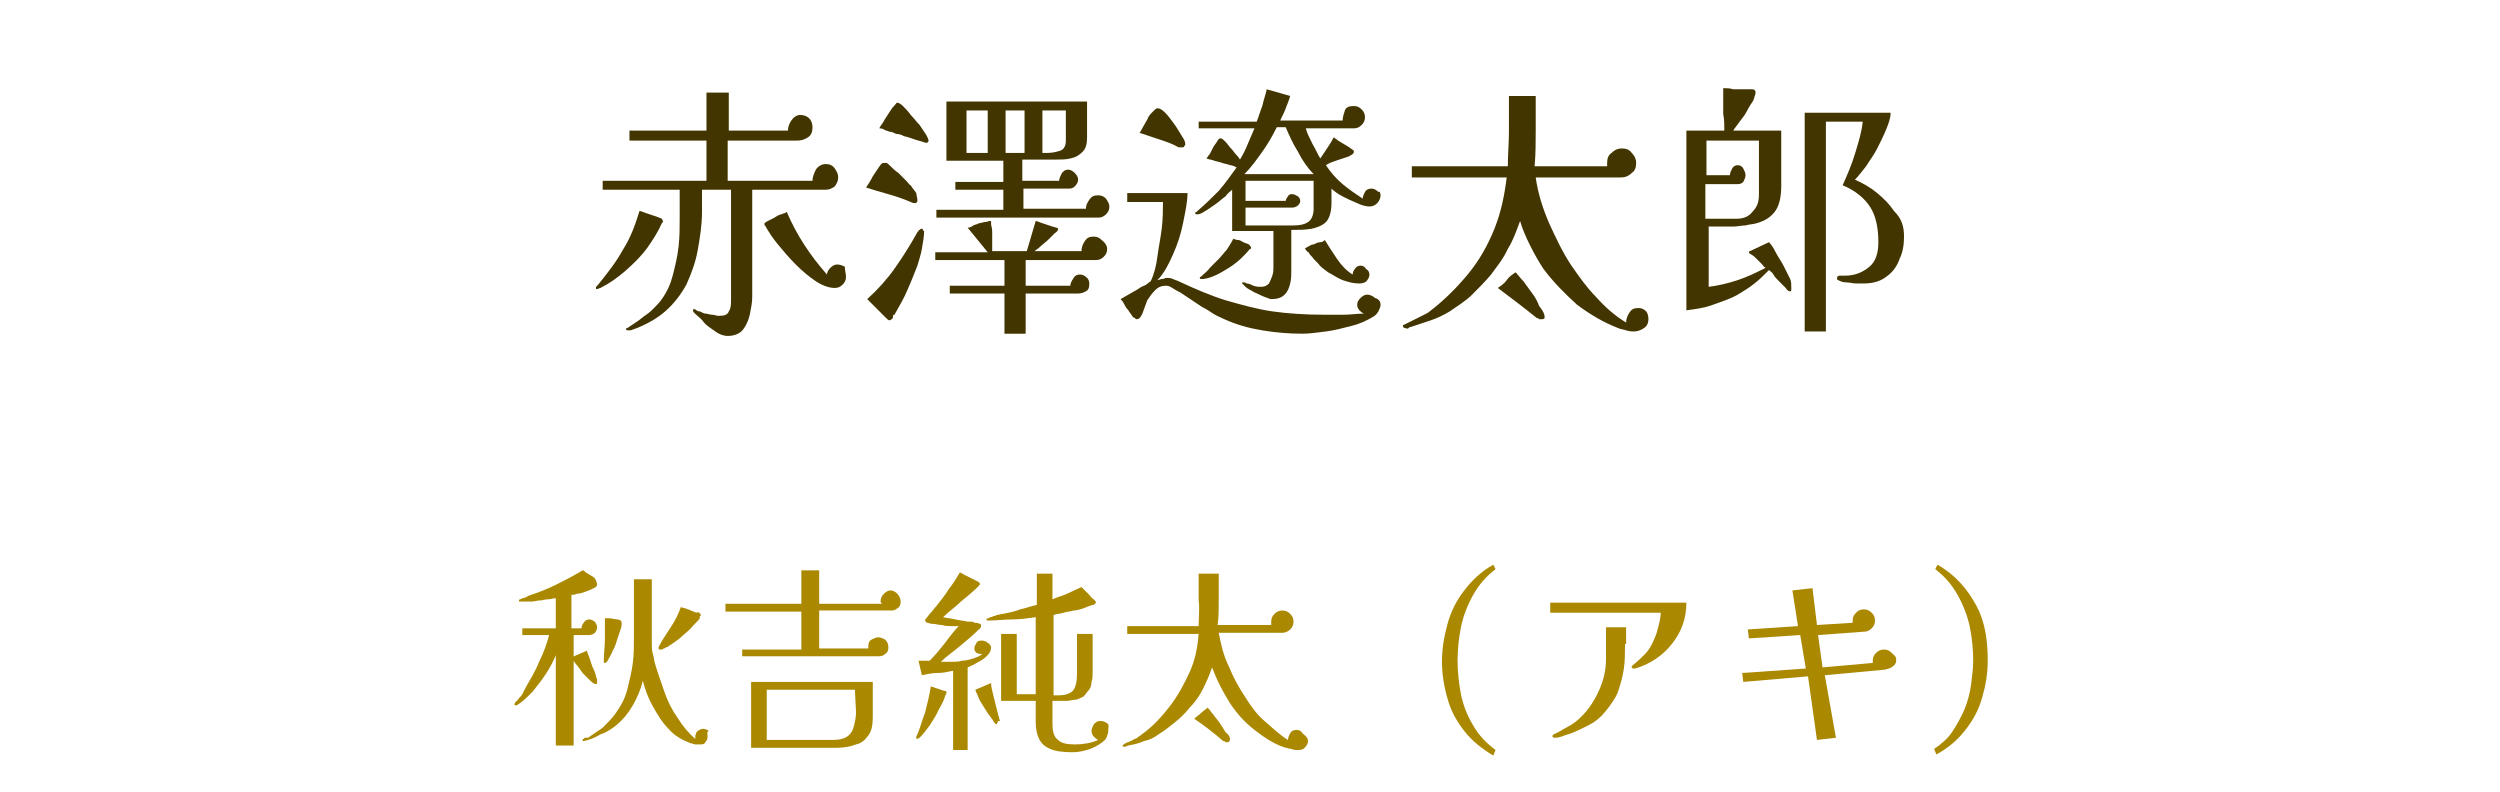 <?xml version="1.0" encoding="utf-8"?>
<!-- Generator: Adobe Illustrator 27.5.0, SVG Export Plug-In . SVG Version: 6.00 Build 0)  -->
<svg version="1.1" id="レイヤー_1" xmlns="http://www.w3.org/2000/svg" xmlns:xlink="http://www.w3.org/1999/xlink" x="0px"
	 y="0px" viewBox="0 0 224 71" style="enable-background:new 0 0 224 71;" xml:space="preserve">
<style type="text/css">
	.st0{enable-background:new    ;}
	.st1{fill:#433500;}
	.st2{fill:#AA8800;}
</style>
<g class="st0">
	<path class="st1" d="M59.4,19.8c0,0.1,0,0.1-0.1,0.2c-0.3,0.7-0.8,1.5-1.3,2.2s-1.2,1.4-2,2.1c-0.7,0.6-1.4,1.1-2.2,1.5
		c-0.1,0-0.2,0.1-0.3,0.1s-0.1,0-0.1-0.1s0-0.1,0.1-0.2l0.1-0.1c0.8-1,1.6-2,2.2-3.1c0.7-1.1,1.1-2.2,1.5-3.5c0.1,0,0.3,0.1,0.6,0.2
		c0.3,0.1,0.6,0.2,0.9,0.3c0.3,0.1,0.5,0.2,0.5,0.2C59.4,19.8,59.4,19.8,59.4,19.8z M75.1,15.9c0,0.3-0.1,0.5-0.3,0.8
		C74.5,16.9,74.3,17,74,17h-6.6v9.6c0,0.5-0.1,1-0.2,1.5c-0.1,0.5-0.3,1-0.6,1.4s-0.8,0.6-1.4,0.6c-0.3,0-0.7-0.1-1.1-0.4
		s-0.8-0.5-1.1-0.9c-0.3-0.4-0.7-0.6-0.9-0.9v-0.1c0-0.1,0-0.1,0.1-0.1c0,0,0.1,0,0.2,0.1c0,0,0.1,0.1,0.3,0.1
		c0.2,0.1,0.4,0.2,0.5,0.2c0.2,0,0.4,0.1,0.6,0.1s0.4,0.1,0.6,0.1c0.5,0,0.8-0.1,0.9-0.4c0.2-0.3,0.2-0.6,0.2-1.1V17h-2.6
		c0,0.3,0,0.7,0,1s0,0.7,0,1c0,1.2-0.2,2.4-0.4,3.5s-0.6,2.1-1,3c-0.5,0.9-1.1,1.7-1.9,2.4c-0.8,0.7-1.9,1.3-3.1,1.7c0,0,0,0-0.1,0
		h-0.1c-0.1,0-0.2,0-0.2-0.1s0-0.1,0.1-0.1c0.3-0.2,0.6-0.4,0.9-0.6s0.5-0.4,0.8-0.6s0.5-0.4,0.7-0.6s0.5-0.5,0.7-0.8
		c0.5-0.7,0.8-1.4,1-2.2c0.2-0.8,0.4-1.6,0.5-2.5s0.1-1.7,0.1-2.6s0-1.7,0-2.5H54v-0.8h9.3v-3.6h-6.9v-0.9h6.9V8.3h2v3.4h5.3
		c0-0.3,0.1-0.6,0.3-0.9c0.2-0.3,0.5-0.5,0.8-0.5s0.6,0.1,0.8,0.3c0.2,0.2,0.3,0.5,0.3,0.8c0,0.4-0.1,0.7-0.4,0.9s-0.6,0.3-1,0.3
		h-6.2v3.6h7.6c0-0.3,0.1-0.6,0.3-1c0.2-0.3,0.5-0.5,0.9-0.5c0.3,0,0.6,0.1,0.8,0.4C75,15.4,75.1,15.6,75.1,15.9z M75.8,24.8
		c0,0.3-0.1,0.5-0.3,0.7s-0.4,0.3-0.7,0.3c-0.5,0-1.1-0.2-1.7-0.6s-1.2-0.9-1.8-1.5c-0.6-0.6-1.1-1.2-1.6-1.8
		c-0.5-0.6-0.8-1.1-1.1-1.6c0,0,0-0.1-0.1-0.1c0,0,0,0,0-0.1c0,0,0,0,0-0.1c0,0,0.1-0.1,0.3-0.2c0.2-0.1,0.4-0.2,0.6-0.3
		c0.1-0.1,0.2-0.1,0.3-0.2c0.1,0,0.2-0.1,0.3-0.1c0.1,0,0.2-0.1,0.3-0.1s0.1-0.1,0.2-0.1c0.9,2.1,2.1,3.9,3.6,5.6
		c0-0.2,0.1-0.4,0.3-0.6s0.4-0.3,0.6-0.3c0.3,0,0.5,0.1,0.7,0.2C75.7,24.3,75.8,24.5,75.8,24.8z"/>
	<path class="st1" d="M82.2,18c0,0.1-0.1,0.2-0.2,0.2c-0.1,0-0.2,0-0.4-0.1c-0.7-0.3-1.3-0.5-2-0.7s-1.4-0.4-2-0.6
		c0.2-0.3,0.4-0.6,0.6-1c0.2-0.3,0.4-0.6,0.6-0.9c0.1-0.1,0.1-0.2,0.2-0.2c0-0.1,0.1-0.1,0.2-0.1h0.1h0.1c0.1,0,0.2,0.1,0.4,0.3
		s0.4,0.4,0.7,0.6c0.2,0.2,0.5,0.5,0.7,0.7s0.3,0.4,0.4,0.4c0.1,0.2,0.3,0.4,0.5,0.7C82.1,17.5,82.2,17.7,82.2,18z M82.8,20.7
		c0,0.5-0.1,1-0.2,1.6s-0.3,1.1-0.4,1.5c-0.3,0.8-0.6,1.5-0.9,2.2c-0.3,0.7-0.7,1.4-1.1,2.1c0,0,0,0.1-0.1,0.1S80,28.4,80,28.5
		c-0.1,0.1-0.2,0.2-0.3,0.2c-0.1,0-0.2-0.1-0.4-0.3c-0.2-0.2-0.4-0.4-0.6-0.6s-0.4-0.4-0.6-0.6c-0.2-0.2-0.3-0.3-0.4-0.4
		c0.9-0.8,1.8-1.8,2.5-2.8c0.7-1,1.4-2.1,2-3.2l0.1-0.1c0,0,0-0.1,0.1-0.1l0.1-0.1h0.1c0,0,0.1,0,0.1,0.1S82.8,20.7,82.8,20.7z
		 M83.2,12.6c0,0.1-0.1,0.2-0.2,0.2c-0.1,0-0.3-0.1-0.7-0.2c-0.4-0.1-0.8-0.3-1.3-0.4c-0.2-0.1-0.4-0.2-0.7-0.2
		c-0.2-0.1-0.4-0.2-0.6-0.2c-0.2-0.1-0.4-0.1-0.5-0.2c-0.2-0.1-0.3-0.1-0.4-0.1c0-0.1,0.1-0.2,0.3-0.5c0.1-0.2,0.3-0.5,0.5-0.8
		s0.3-0.5,0.5-0.7s0.2-0.3,0.3-0.3c0.1,0,0.3,0.1,0.5,0.3c0.2,0.2,0.5,0.5,0.7,0.8c0.3,0.3,0.5,0.6,0.8,0.9c0.2,0.3,0.4,0.6,0.6,0.9
		C83.1,12.3,83.2,12.5,83.2,12.6z M99.2,22.3c0,0.3-0.1,0.5-0.3,0.7s-0.4,0.3-0.7,0.3h-6.3v2.3h4c0-0.2,0.1-0.4,0.3-0.7
		c0.2-0.3,0.4-0.3,0.6-0.3s0.4,0.1,0.6,0.3c0.2,0.2,0.2,0.4,0.2,0.6c0,0.3-0.1,0.5-0.3,0.6c-0.2,0.1-0.4,0.2-0.7,0.2h-4.7v3.6H90
		v-3.6h-4.9v-0.7H90v-2.3h-6.2v-0.7h4.7l-1.8-2.2c0.2,0,0.4-0.1,0.5-0.2c0.2-0.1,0.4-0.1,0.5-0.2c0.2,0,0.4-0.1,0.5-0.1
		c0.2,0,0.4-0.1,0.5-0.1c0.1,0,0.1,0,0.1,0.1c0,0,0,0,0,0.1s0,0.1,0,0.1c0,0.1,0.1,0.3,0.1,0.7s0,0.7,0,1s0,0.6,0,0.7H92l0.8-2.7
		c0.1,0,0.3,0.1,0.6,0.2s0.6,0.2,0.9,0.3s0.5,0.1,0.5,0.2s0,0.1,0,0.1s-0.1,0.2-0.3,0.3c-0.2,0.2-0.4,0.4-0.6,0.6s-0.5,0.4-0.7,0.6
		s-0.4,0.3-0.5,0.4h4.2c0-0.3,0.1-0.6,0.3-0.9s0.4-0.4,0.8-0.4c0.3,0,0.5,0.1,0.7,0.3C99.1,21.8,99.2,22.1,99.2,22.3z M99.4,18.5
		c0,0.3-0.1,0.5-0.3,0.7c-0.2,0.2-0.4,0.3-0.7,0.3H83.9v-0.7h6V17h-4.3v-0.7h4.3v-1.9h-5.1V9.1h12.6v3.2c0,0.6-0.1,1-0.4,1.3
		s-0.6,0.5-1.1,0.6c-0.4,0.1-0.9,0.1-1.4,0.1h-2.9v1.9h3.3c0-0.2,0.1-0.4,0.2-0.6c0.1-0.2,0.3-0.4,0.6-0.4c0.2,0,0.4,0.1,0.6,0.3
		c0.2,0.2,0.3,0.4,0.3,0.6c0,0.2-0.1,0.4-0.3,0.6s-0.4,0.2-0.6,0.2h-4v1.8h5.6c0-0.3,0.1-0.5,0.3-0.8c0.2-0.3,0.4-0.4,0.8-0.4
		c0.3,0,0.5,0.1,0.7,0.3C99.3,18.1,99.4,18.3,99.4,18.5z M88.5,13.7V9.9h-1.9v3.8H88.5z M91.8,13.7V9.9h-1.7v3.8H91.8z M95.5,9.9
		h-2.1v3.8h0.5c0.4,0,0.8-0.1,1.1-0.2s0.5-0.4,0.5-0.9V9.9z"/>
	<path class="st1" d="M123.7,27.3c0,0.2-0.1,0.4-0.2,0.6s-0.3,0.4-0.5,0.5c-0.5,0.3-1.1,0.6-1.9,0.8c-0.8,0.2-1.5,0.4-2.3,0.5
		s-1.5,0.2-2.1,0.2c-1.2,0-2.4-0.1-3.6-0.3c-1.2-0.2-2.3-0.5-3.4-1c-0.4-0.2-0.7-0.3-1-0.5s-0.6-0.4-1-0.6c-0.3-0.2-0.6-0.4-0.9-0.6
		s-0.6-0.4-0.9-0.6c-0.1-0.1-0.4-0.2-0.7-0.4c-0.3-0.2-0.5-0.3-0.7-0.3c-0.4,0-0.7,0.1-1,0.4s-0.5,0.6-0.7,0.9
		c-0.1,0.3-0.2,0.5-0.3,0.8s-0.2,0.6-0.4,0.8c-0.1,0.1-0.2,0.1-0.3,0.1c0,0-0.1-0.1-0.3-0.2c-0.1-0.2-0.3-0.4-0.4-0.6
		c-0.2-0.2-0.3-0.4-0.4-0.6c-0.1-0.2-0.2-0.3-0.3-0.4c0.2-0.1,0.5-0.3,0.7-0.4s0.5-0.3,0.7-0.4c0.2-0.1,0.4-0.3,0.7-0.4
		s0.4-0.3,0.6-0.4c0.3-0.6,0.5-1.4,0.6-2.2s0.3-1.7,0.4-2.6s0.1-1.6,0.1-2.3H101v-0.8h5.4c0,0.8-0.2,1.7-0.4,2.7
		c-0.2,1-0.5,1.9-0.9,2.8s-0.8,1.7-1.4,2.3c0.1,0,0.3-0.1,0.4-0.1c0.2,0,0.3-0.1,0.4-0.1c0.2,0,0.4,0,0.6,0.1s0.3,0.1,0.5,0.2
		c1.5,0.7,2.9,1.3,4.2,1.7c1.4,0.4,2.8,0.8,4.2,1c1.4,0.2,3,0.3,4.6,0.3c0.6,0,1.2,0,1.8,0c0.6,0,1.2-0.1,1.8-0.1
		c-0.2-0.1-0.3-0.2-0.4-0.3c-0.1-0.1-0.2-0.3-0.2-0.5s0.1-0.4,0.3-0.6c0.2-0.2,0.4-0.3,0.6-0.3s0.5,0.1,0.7,0.3
		C123.6,26.8,123.7,27.1,123.7,27.3z M106.2,12.9c0,0.1,0,0.1-0.1,0.2c0,0.1-0.1,0.1-0.2,0.1c0,0-0.1,0-0.2,0h-0.1
		c-0.5-0.3-1.1-0.5-1.7-0.7c-0.6-0.2-1.2-0.4-1.8-0.6c0.1-0.1,0.2-0.3,0.3-0.5c0.1-0.2,0.3-0.5,0.4-0.7c0.1-0.3,0.3-0.5,0.5-0.7
		c0.2-0.2,0.3-0.3,0.4-0.3c0.2,0,0.4,0.1,0.7,0.4c0.3,0.3,0.5,0.6,0.8,1s0.5,0.8,0.7,1.1C106.1,12.5,106.2,12.7,106.2,12.9z
		 M123.7,17.5c0,0.2-0.1,0.5-0.3,0.7c-0.2,0.2-0.4,0.3-0.7,0.3c-0.3,0-0.7-0.1-1.1-0.3c-0.5-0.2-0.9-0.4-1.3-0.6s-0.8-0.5-1-0.7v1.3
		c0,0.8-0.2,1.4-0.5,1.7c-0.3,0.3-0.8,0.5-1.3,0.6c-0.6,0.1-1.1,0.1-1.8,0.1v3.6c0,0.4,0,0.8-0.1,1.2c-0.1,0.4-0.2,0.7-0.5,1
		s-0.7,0.4-1.2,0.4c-0.1,0-0.3-0.1-0.6-0.2c-0.3-0.1-0.6-0.3-0.9-0.4c-0.3-0.2-0.6-0.3-0.8-0.5s-0.3-0.3-0.3-0.3
		c0-0.1,0-0.1,0.1-0.1s0.2,0,0.3,0.1c0.2,0,0.4,0.1,0.6,0.2c0.3,0.1,0.5,0.1,0.7,0.1c0.3,0,0.5-0.1,0.7-0.3c0.1-0.2,0.2-0.4,0.3-0.7
		s0.1-0.5,0.1-0.8c0-0.5,0-1.1,0-1.6s0-1.1,0-1.6h-3.7V17c-0.1,0.1-0.4,0.3-0.6,0.6c-0.3,0.2-0.6,0.5-0.9,0.7s-0.7,0.5-0.9,0.6
		c-0.3,0.2-0.5,0.3-0.7,0.3h-0.1c-0.1,0-0.1,0-0.1-0.1s0-0.1,0.1-0.1l0.1-0.1c0.7-0.6,1.3-1.2,1.9-1.8c0.6-0.7,1.1-1.4,1.6-2.1
		c-0.2-0.1-0.4-0.2-0.6-0.2c-0.2-0.1-0.4-0.1-0.7-0.2c-0.2-0.1-0.4-0.1-0.7-0.2c-0.2-0.1-0.5-0.1-0.7-0.2c0.1-0.1,0.1-0.2,0.3-0.4
		c0.1-0.2,0.2-0.4,0.3-0.6s0.3-0.4,0.4-0.6c0.1-0.2,0.2-0.2,0.3-0.2c0.1,0,0.2,0.1,0.4,0.3s0.3,0.4,0.5,0.6c0.2,0.2,0.3,0.4,0.5,0.6
		c0.2,0.2,0.3,0.4,0.3,0.4c0.3-0.5,0.5-0.9,0.7-1.4s0.4-0.9,0.6-1.4h-5v-0.6h5.2c0.2-0.5,0.3-0.9,0.5-1.4c0.1-0.5,0.3-1,0.4-1.5
		l2.1,0.6c-0.1,0.4-0.3,0.8-0.4,1.1s-0.3,0.7-0.5,1.1h5.6c0-0.3,0.1-0.6,0.2-0.9c0.1-0.3,0.4-0.4,0.8-0.4c0.3,0,0.5,0.1,0.7,0.3
		s0.3,0.4,0.3,0.7s-0.1,0.5-0.3,0.7c-0.2,0.2-0.4,0.3-0.7,0.3H117c0.1,0.4,0.3,0.8,0.6,1.4c0.3,0.5,0.5,1,0.7,1.3
		c0.2-0.3,0.4-0.6,0.6-0.9c0.2-0.3,0.4-0.6,0.6-1c0.1,0.1,0.3,0.2,0.4,0.3c0.2,0.1,0.3,0.2,0.5,0.3s0.3,0.2,0.5,0.3
		c0.1,0.1,0.3,0.2,0.4,0.3v0.1c0,0.1,0,0.1-0.1,0.2c-0.1,0.1-0.2,0.1-0.3,0.2c-0.1,0-0.2,0.1-0.3,0.1c-0.3,0.1-0.6,0.2-0.9,0.3
		s-0.6,0.2-0.9,0.4c0.4,0.6,0.9,1.2,1.5,1.7s1.2,0.9,1.8,1.3c0-0.2,0.1-0.4,0.2-0.6s0.3-0.3,0.6-0.3c0.2,0,0.4,0.1,0.6,0.3
		C123.6,17.1,123.7,17.3,123.7,17.5z M112.1,22.2c0,0.1,0,0.1-0.1,0.1c-0.5,0.6-1.1,1.2-1.9,1.7s-1.5,0.9-2.3,1h-0.1
		c-0.1,0-0.2,0-0.2-0.1c0,0,0-0.1,0.1-0.1c0.3-0.3,0.6-0.5,0.8-0.8c0.3-0.3,0.5-0.5,0.8-0.8s0.5-0.6,0.7-0.8c0.2-0.3,0.4-0.6,0.6-1
		c0.1,0,0.2,0.1,0.4,0.1s0.3,0.1,0.5,0.2s0.3,0.1,0.5,0.2C112.1,22.1,112.1,22.2,112.1,22.2z M117.7,15.6c-0.5-0.5-1-1.2-1.4-2
		c-0.5-0.8-0.8-1.5-1.1-2.2h-0.8c-0.4,0.8-0.8,1.5-1.3,2.2s-1,1.4-1.6,2H117.7z M117.7,16.2h-6.1V18h3.6c0-0.1,0.1-0.3,0.2-0.4
		c0.1-0.2,0.2-0.2,0.4-0.2c0.2,0,0.3,0.1,0.5,0.2c0.1,0.1,0.2,0.2,0.2,0.4s-0.1,0.3-0.2,0.4s-0.3,0.2-0.5,0.2h-4.2v1.6h4.3
		c0.6,0,1-0.1,1.3-0.3c0.3-0.2,0.5-0.6,0.5-1.2C117.7,18.7,117.7,16.2,117.7,16.2z M122.7,24.6c0,0.2-0.1,0.4-0.2,0.5
		c-0.1,0.2-0.4,0.3-0.7,0.3c-0.5,0-0.9-0.1-1.5-0.3c-0.5-0.2-0.9-0.5-1.3-0.7c-0.4-0.3-0.7-0.5-0.9-0.8c-0.1-0.1-0.3-0.3-0.4-0.4
		c-0.1-0.2-0.3-0.3-0.4-0.5c0,0,0-0.1-0.1-0.1l-0.1-0.1l-0.1-0.1c0,0,0-0.1-0.1-0.1c0,0,0.1-0.1,0.3-0.2s0.3-0.2,0.5-0.2
		c0.2-0.1,0.4-0.2,0.6-0.2s0.3-0.1,0.4-0.2c0.3,0.5,0.7,1.1,1.1,1.7s0.9,1.1,1.4,1.4c0-0.2,0.1-0.4,0.2-0.5c0.1-0.2,0.3-0.3,0.5-0.3
		s0.4,0.1,0.5,0.3C122.6,24.2,122.7,24.4,122.7,24.6z"/>
	<path class="st1" d="M147.7,28.6c0,0.3-0.1,0.6-0.4,0.8c-0.3,0.2-0.6,0.3-0.9,0.3c-0.1,0-0.4,0-0.7-0.1s-0.5-0.1-0.7-0.2
		c-1.3-0.5-2.5-1.2-3.7-2.1c-1.1-1-2.1-2-3-3.2c-0.4-0.6-0.8-1.3-1.2-2.1c-0.4-0.8-0.7-1.5-0.9-2.2c-0.3,0.8-0.6,1.7-1.1,2.5
		c-0.4,0.9-1,1.6-1.5,2.3c-0.5,0.6-1.1,1.2-1.7,1.8c-0.6,0.6-1.3,1-2,1.5c-0.5,0.3-1.1,0.6-1.7,0.8c-0.6,0.2-1.2,0.4-1.8,0.6
		c-0.1,0-0.1,0-0.2,0.1s-0.2,0-0.3,0c-0.1,0-0.2-0.1-0.2-0.2c0,0,0-0.1,0.1-0.1c0.2-0.1,0.4-0.2,0.6-0.3c0.2-0.1,0.4-0.2,0.6-0.3
		c0.2-0.1,0.4-0.2,0.6-0.3c0.2-0.1,0.4-0.2,0.5-0.3c1.3-1,2.4-2.1,3.4-3.3s1.8-2.6,2.4-4.1s0.9-3,1.1-4.6h-8.5v-1h8.6
		c0-1,0.1-2.1,0.1-3.1s0-2.1,0-3.2h2.4c0,0.9,0,1.9,0,3s0,2.2-0.1,3.3h6.5c0-0.1,0-0.2,0-0.3c0-0.4,0.1-0.7,0.4-0.9
		c0.3-0.3,0.6-0.4,0.9-0.4c0.4,0,0.7,0.1,0.9,0.4c0.3,0.3,0.4,0.6,0.4,0.9c0,0.4-0.1,0.7-0.4,0.9c-0.3,0.3-0.6,0.4-1,0.4h-7.6
		c0.2,1.4,0.6,2.7,1.2,4.1c0.6,1.3,1.2,2.6,2,3.8c0.7,1,1.4,2,2.2,2.8c0.8,0.9,1.7,1.7,2.7,2.3c0-0.3,0.1-0.6,0.3-0.9
		c0.2-0.3,0.4-0.4,0.8-0.4c0.3,0,0.5,0.1,0.7,0.3C147.6,28,147.7,28.3,147.7,28.6z M138.4,28.4c0,0.2-0.1,0.2-0.3,0.2H138h-0.1
		l-0.1-0.1h-0.1c-1.1-0.9-2.3-1.8-3.5-2.7c0.3-0.2,0.6-0.4,0.8-0.7c0.2-0.3,0.5-0.5,0.8-0.7c0.2,0.2,0.4,0.5,0.7,0.8
		c0.3,0.4,0.5,0.7,0.8,1.1c0.3,0.4,0.5,0.8,0.6,1.1C138.3,27.9,138.4,28.2,138.4,28.4z"/>
	<path class="st1" d="M160.5,25.8c0,0.1,0,0.1,0,0.2s-0.1,0.1-0.2,0.1c0,0-0.2-0.1-0.3-0.3c-0.2-0.2-0.4-0.4-0.6-0.6
		c-0.2-0.2-0.4-0.4-0.5-0.6c-0.1-0.2-0.3-0.3-0.4-0.4c-0.4,0.4-0.9,0.9-1.3,1.2c-0.5,0.4-1,0.7-1.5,1c-0.7,0.4-1.4,0.6-2.2,0.9
		s-1.6,0.4-2.4,0.5V11.7h3.4c0-0.5,0-1-0.1-1.5c0-0.5,0-1,0-1.5c0-0.1,0-0.3,0-0.4s0-0.3,0-0.4c0.3,0,0.6,0,0.9,0.1
		c0.3,0,0.6,0,0.9,0c0.1,0,0.1,0,0.2,0c0.1,0,0.1,0,0.2,0c0.1,0,0.1,0,0.2,0c0.1,0,0.1,0,0.2,0c0.2,0,0.3,0.1,0.3,0.3
		c0,0.1-0.1,0.4-0.2,0.7c-0.2,0.3-0.4,0.6-0.6,1s-0.5,0.7-0.7,1s-0.4,0.5-0.5,0.7h4.3v5c0,1-0.2,1.8-0.6,2.3c-0.4,0.5-0.9,0.8-1.6,1
		c-0.3,0.1-0.7,0.1-1,0.2c-0.4,0-0.7,0.1-1.1,0.1c-0.4,0-0.7,0-1.1,0s-0.7,0-1.1,0v5.4c0.8-0.1,1.7-0.3,2.6-0.6s1.7-0.7,2.5-1.1
		c0,0-0.2-0.1-0.3-0.3c-0.2-0.2-0.3-0.3-0.5-0.5s-0.3-0.3-0.5-0.4s-0.2-0.2-0.2-0.2s0-0.1,0.1-0.1l0,0l1.7-0.8
		c0.2,0.2,0.4,0.5,0.6,0.9s0.5,0.8,0.7,1.2c0.2,0.4,0.4,0.8,0.6,1.2C160.5,25.2,160.5,25.5,160.5,25.8z M157.6,17.4
		c0-0.8,0-1.6,0-2.4s0-1.6,0-2.4h-4.7v3.1h2.1c0-0.2,0.1-0.4,0.2-0.6c0.1-0.2,0.3-0.3,0.5-0.3s0.4,0.1,0.5,0.3s0.2,0.4,0.2,0.6
		c0,0.2-0.1,0.4-0.2,0.6c-0.2,0.2-0.4,0.2-0.6,0.2h-2.8v3.1h2.8c0.6,0,1.1-0.2,1.4-0.6C157.5,18.5,157.6,18,157.6,17.4z M170.6,21.2
		c0,0.7-0.1,1.4-0.4,2c-0.2,0.6-0.6,1.2-1.2,1.6c-0.5,0.4-1.2,0.6-2,0.6c-0.2,0-0.4,0-0.7,0s-0.6-0.1-0.9-0.1
		c-0.3,0-0.5-0.1-0.7-0.2c-0.1,0-0.1-0.1-0.1-0.2s0.1-0.2,0.2-0.2h0.1h0.1c0.1,0,0.2,0,0.3,0c0.9,0,1.6-0.3,2.2-0.8
		c0.6-0.5,0.8-1.3,0.8-2.2c0-1.2-0.2-2.3-0.7-3.1c-0.5-0.8-1.3-1.5-2.5-2c0.4-0.9,0.8-1.8,1.1-2.8c0.3-1,0.6-1.9,0.7-2.9h-3.3v18.8
		h-1.9V10.1h7.7c0,0.5-0.2,1-0.4,1.5s-0.5,1.1-0.8,1.7c-0.3,0.6-0.7,1.1-1,1.6c-0.4,0.5-0.7,0.9-1,1.2c0.7,0.3,1.4,0.7,2,1.2
		s1.1,1,1.5,1.6C170.4,19.6,170.6,20.3,170.6,21.2z"/>
</g>
<g class="st0">
	<path class="st2" d="M53.5,52.4c0,0.1-0.1,0.2-0.3,0.3s-0.4,0.2-0.7,0.3s-0.5,0.2-0.8,0.2c-0.2,0.1-0.4,0.1-0.5,0.1v3h0.9
		c0-0.2,0.1-0.4,0.2-0.5c0.1-0.2,0.3-0.3,0.5-0.3s0.3,0.1,0.5,0.2c0.1,0.2,0.2,0.3,0.2,0.5s-0.1,0.4-0.2,0.5s-0.3,0.2-0.5,0.2h-1.4
		v9.9h-1.6v-8.1c-0.2,0.5-0.5,1.1-0.9,1.7c-0.4,0.6-0.8,1.1-1.2,1.6c-0.5,0.5-0.9,0.9-1.4,1.2c0,0,0,0-0.1,0s-0.1,0-0.1-0.1
		c0,0,0-0.1,0.1-0.2l0.1-0.1l0.1-0.1c0.1-0.2,0.3-0.3,0.4-0.5c0.1-0.2,0.2-0.4,0.3-0.6c0.4-0.7,0.9-1.5,1.2-2.3
		c0.4-0.8,0.7-1.6,0.9-2.4h-2.4v-0.6h3v-2.7c-0.2,0-0.5,0.1-0.7,0.1c-0.3,0-0.5,0.1-0.7,0.1c-0.3,0-0.5,0.1-0.8,0.1
		c-0.3,0-0.5,0-0.8,0c0,0-0.1,0-0.2,0c-0.1,0-0.1,0-0.1-0.1c0,0,0-0.1,0.1-0.1c0.1,0,0.2-0.1,0.2-0.1c0.1,0,0.2,0,0.3-0.1
		c0.1,0,0.1,0,0.2-0.1c0.9-0.3,1.7-0.6,2.5-1s1.6-0.8,2.4-1.3c0.1,0,0.2,0.1,0.3,0.2c0.2,0.1,0.3,0.2,0.5,0.3
		c0.2,0.1,0.3,0.2,0.4,0.4C53.5,52.3,53.5,52.3,53.5,52.4z M53.5,61.1c0,0.1,0,0.2-0.1,0.2c-0.1,0-0.3-0.1-0.5-0.3
		c-0.2-0.2-0.4-0.4-0.7-0.7c-0.2-0.3-0.4-0.6-0.6-0.8c-0.2-0.3-0.3-0.4-0.4-0.6l1.4-0.6c0,0.1,0.1,0.4,0.2,0.6
		c0.1,0.3,0.2,0.6,0.3,0.9c0.1,0.1,0.1,0.3,0.2,0.4c0,0.1,0.1,0.3,0.1,0.4c0,0.1,0.1,0.2,0.1,0.3S53.5,61,53.5,61.1z M63.4,66
		c0,0.2-0.1,0.4-0.2,0.5c-0.1,0.2-0.3,0.2-0.5,0.2c-0.1,0-0.3,0-0.4,0s-0.3-0.1-0.4-0.1c-0.8-0.3-1.5-0.7-2-1.3
		c-0.6-0.6-1-1.3-1.4-2s-0.7-1.5-0.9-2.3c-0.2,0.8-0.5,1.5-0.9,2.2s-0.9,1.3-1.5,1.8c-0.4,0.3-0.8,0.6-1.4,0.8
		c-0.5,0.3-1,0.5-1.5,0.6l0,0c-0.1,0-0.1,0-0.1-0.1c0,0,0-0.1,0.1-0.1l0.1-0.1h0.1h0.1h0.1c0.4-0.3,0.9-0.6,1.3-0.9
		c0.4-0.4,0.8-0.8,1.1-1.2c0.5-0.7,0.9-1.4,1.1-2.2c0.2-0.8,0.4-1.6,0.5-2.4c0.1-0.8,0.1-1.6,0.1-2.5v-5h1.6c0,1,0,1.9,0,2.9
		s0,1.9,0,2.9c0,0.3,0,0.6,0.1,0.9c0.1,0.3,0.1,0.6,0.2,0.9c0.2,0.7,0.5,1.5,0.8,2.4s0.7,1.7,1.2,2.4c0.5,0.8,1,1.4,1.6,1.9v-0.1V66
		c0-0.2,0.1-0.4,0.2-0.5c0.2-0.1,0.3-0.2,0.5-0.2c0.2,0,0.4,0.1,0.5,0.2C63.3,65.6,63.4,65.8,63.4,66z M55.7,55.8L55.7,55.8
		L55.7,55.8c0,0.2,0,0.4-0.1,0.6c-0.1,0.3-0.2,0.6-0.3,0.9c-0.1,0.3-0.2,0.7-0.4,1c-0.1,0.3-0.3,0.6-0.4,0.8s-0.2,0.3-0.3,0.3
		c0,0-0.1,0-0.1-0.1s0-0.1,0-0.1c0-0.6,0.1-1.3,0.1-1.9c0-0.6,0-1.3,0-1.9c0.1,0,0.2,0,0.4,0c0.2,0,0.5,0.1,0.7,0.1
		S55.7,55.6,55.7,55.8C55.7,55.7,55.7,55.7,55.7,55.8z M62.8,55.1c0,0,0,0.1-0.1,0.1c0,0,0,0,0,0.1c0,0,0,0,0,0.1
		c-0.2,0.3-0.5,0.5-0.8,0.9c-0.3,0.3-0.7,0.6-1,0.9c-0.4,0.3-0.7,0.5-1,0.7c0,0-0.1,0.1-0.2,0.1c-0.1,0-0.1,0.1-0.2,0.1
		c-0.1,0-0.1,0.1-0.2,0.1c-0.1,0-0.1,0-0.2,0C59,58.2,59,58,59,58l0,0l0,0l0,0c0.3-0.6,0.7-1.2,1.1-1.8c0.4-0.6,0.7-1.2,0.9-1.8
		c0.1,0,0.2,0.1,0.4,0.1c0.2,0.1,0.3,0.1,0.5,0.2c0.2,0.1,0.3,0.1,0.5,0.2C62.6,54.8,62.7,54.9,62.8,55.1C62.8,55,62.8,55,62.8,55.1
		z"/>
	<path class="st2" d="M80.7,53.9c0,0.3-0.1,0.5-0.3,0.6c-0.2,0.2-0.4,0.2-0.6,0.2h-6.4v3.4h4.4V58v-0.1c0-0.3,0.1-0.5,0.3-0.6
		c0.2-0.1,0.4-0.2,0.6-0.2c0.2,0,0.4,0.1,0.6,0.2c0.2,0.2,0.3,0.4,0.3,0.7s-0.1,0.5-0.3,0.6c-0.2,0.2-0.4,0.2-0.6,0.2H66.5v-0.6h5.3
		v-3.4H65v-0.7h6.8v-3h1.6v3H79c0-0.1-0.1-0.1-0.1-0.2c0-0.3,0.1-0.5,0.3-0.7c0.2-0.2,0.4-0.3,0.6-0.3s0.4,0.1,0.6,0.3
		C80.6,53.4,80.7,53.7,80.7,53.9z M78.2,64.2c0,0.8-0.1,1.3-0.4,1.7c-0.3,0.4-0.6,0.7-1.1,0.8C76.2,66.9,75.6,67,75,67h-7.7v-5.9
		h10.9C78.2,61.1,78.2,64.2,78.2,64.2z M76.6,61.8h-7.9v4.5h5.9c0.6,0,1-0.1,1.3-0.3c0.3-0.2,0.5-0.5,0.6-0.9
		c0.1-0.4,0.2-0.8,0.2-1.3L76.6,61.8L76.6,61.8z"/>
	<path class="st2" d="M84.8,62c0,0.1,0,0.2-0.1,0.3c-0.1,0.4-0.3,0.8-0.6,1.3c-0.2,0.5-0.5,0.9-0.8,1.4c-0.3,0.4-0.6,0.8-0.9,1.1
		c-0.1,0-0.1,0.1-0.2,0.1c-0.1,0-0.1,0-0.1-0.1V66l0,0l0,0c0.3-0.6,0.5-1.4,0.8-2.2c0.2-0.8,0.4-1.6,0.5-2.3l1.2,0.4
		C84.7,61.9,84.8,61.9,84.8,62z M88.8,58c0,0.3-0.1,0.5-0.4,0.8c-0.2,0.2-0.5,0.4-0.9,0.6c-0.3,0.2-0.6,0.3-0.8,0.4v7.4h-1.3v-7.1
		c-0.5,0.1-0.9,0.2-1.4,0.2s-0.9,0.1-1.4,0.2l-0.3-1.3c0.1,0,0.3,0,0.4,0c0.1,0,0.3,0,0.4,0h0.2c0.5-0.5,0.9-1,1.3-1.5
		s0.8-1.1,1.3-1.6c-0.1,0-0.3,0-0.6,0c-0.3,0-0.6,0-0.9-0.1c-0.3,0-0.6-0.1-0.8-0.1c-0.3,0-0.4-0.1-0.5-0.1s-0.2-0.1-0.2-0.2v-0.1
		c0.2-0.2,0.3-0.4,0.5-0.6c0.2-0.2,0.3-0.4,0.5-0.6c0.4-0.5,0.8-1,1.1-1.5c0.4-0.5,0.7-1,1-1.5c0.1,0,0.2,0.1,0.4,0.2
		c0.2,0.1,0.4,0.2,0.6,0.3s0.4,0.2,0.6,0.3s0.2,0.2,0.2,0.2v0.1c0,0-0.1,0-0.1,0.1c-0.5,0.5-1.1,1-1.6,1.4c-0.5,0.5-1.1,0.9-1.6,1.4
		c0.4,0.1,0.7,0.1,1.1,0.2c0.4,0.1,0.7,0.1,1.1,0.2c0.1,0,0.2,0,0.3,0c0.1,0,0.2,0,0.3,0.1c0.2,0,0.3,0,0.5,0.1
		c0.1,0,0.1,0.1,0.1,0.2c0,0.1,0,0.1-0.1,0.2c0,0.1-0.1,0.1-0.1,0.1c-0.5,0.5-1.1,1-1.7,1.5c-0.6,0.5-1.2,0.9-1.7,1.4
		c0.3,0,0.6,0,0.9,0s0.7,0,1-0.1c0.3,0,0.7-0.1,1-0.2s0.6-0.2,0.8-0.4l0,0c-0.2,0-0.3,0-0.5-0.1c-0.1-0.1-0.2-0.2-0.2-0.4
		s0.1-0.3,0.2-0.5c0.1-0.2,0.3-0.2,0.5-0.2c0.2,0,0.4,0.1,0.5,0.2C88.7,57.7,88.8,57.9,88.8,58z M89.4,64.7L89.4,64.7l-0.1,0.2
		c-0.1,0-0.2-0.1-0.3-0.3c-0.1-0.2-0.3-0.4-0.5-0.7c-0.2-0.3-0.3-0.5-0.5-0.8c-0.2-0.3-0.3-0.5-0.4-0.8c-0.1-0.2-0.2-0.4-0.2-0.5
		c0.2-0.1,0.5-0.2,0.7-0.3c0.2-0.1,0.5-0.2,0.7-0.3c0,0.3,0.1,0.7,0.2,1.1c0.1,0.4,0.2,0.8,0.3,1.2s0.2,0.8,0.3,1.1
		C89.4,64.6,89.4,64.6,89.4,64.7C89.4,64.6,89.4,64.6,89.4,64.7z M99.3,65.4c0,0.2,0,0.3-0.1,0.5c0,0.1-0.1,0.3-0.2,0.4
		c-0.3,0.3-0.8,0.6-1.3,0.8c-0.6,0.2-1.1,0.3-1.6,0.3c-0.9,0-1.6-0.1-2-0.3c-0.5-0.2-0.8-0.5-1-0.9c-0.2-0.4-0.3-0.9-0.3-1.5
		c0-0.3,0-0.6,0-0.9s0-0.7,0-1h-3.1v-6h1.4v5.4h1.7v-6.9c-0.7,0.1-1.4,0.2-2.1,0.2c-0.7,0-1.4,0.1-2.1,0.1h-0.1
		c-0.1,0-0.1,0-0.1-0.1s0-0.1,0.1-0.1c0.1,0,0.1,0,0.2-0.1c0.1,0,0.2,0,0.3-0.1c0.1,0,0.2,0,0.3-0.1c0.2,0,0.4-0.1,0.6-0.1
		c0.5-0.1,1-0.2,1.5-0.4c0.5-0.1,1-0.3,1.5-0.4v-2.8h1.4v2.3c0.4-0.2,0.9-0.3,1.3-0.5c0.4-0.2,0.9-0.4,1.3-0.6c0,0,0.1,0.1,0.3,0.3
		c0.2,0.2,0.2,0.2,0.4,0.4c0.1,0.1,0.2,0.3,0.4,0.4c0.1,0.1,0.2,0.2,0.2,0.3c0,0-0.1,0.1-0.2,0.2h-0.1l0,0c-0.3,0.1-0.6,0.2-0.8,0.3
		c-0.3,0.1-0.6,0.2-0.9,0.2c-0.3,0.1-0.6,0.1-0.9,0.2C95,55,94.7,55,94.4,55.1v7.2h0.5c0.6,0,1.1-0.2,1.3-0.5
		c0.2-0.3,0.3-0.8,0.3-1.4v-3.6h1.4v3.4c0,0.3,0,0.6-0.1,0.9c0,0.3-0.1,0.6-0.3,0.8c-0.2,0.2-0.3,0.5-0.6,0.6
		c-0.2,0.1-0.4,0.2-0.6,0.2c-0.2,0-0.5,0.1-0.7,0.1s-0.5,0-0.7,0c-0.2,0-0.5,0-0.6,0v2c0,0.7,0.1,1.2,0.5,1.5
		c0.3,0.3,0.8,0.4,1.5,0.4c0.7,0,1.4-0.1,2.1-0.4c-0.2-0.1-0.3-0.2-0.4-0.3c-0.1-0.1-0.2-0.3-0.2-0.5s0.1-0.4,0.2-0.6
		c0.2-0.2,0.3-0.3,0.6-0.3c0.3,0,0.4,0.1,0.6,0.2S99.3,65.2,99.3,65.4z"/>
	<path class="st2" d="M117.2,66.4c0,0.2-0.1,0.4-0.3,0.6c-0.2,0.2-0.4,0.2-0.7,0.2c-0.1,0-0.3,0-0.5-0.1c-0.2,0-0.4-0.1-0.5-0.1
		c-1-0.3-1.9-0.9-2.8-1.6s-1.6-1.5-2.2-2.4c-0.3-0.5-0.6-1-0.9-1.6s-0.5-1.1-0.7-1.6c-0.2,0.6-0.5,1.3-0.8,1.9s-0.7,1.2-1.2,1.7
		c-0.4,0.5-0.8,0.9-1.3,1.3s-1,0.8-1.5,1.1c-0.4,0.3-0.8,0.5-1.3,0.6c-0.4,0.2-0.9,0.3-1.4,0.4c0,0-0.1,0-0.2,0.1
		c-0.1,0-0.1,0-0.2,0c-0.1,0-0.1,0-0.1-0.1c0,0,0-0.1,0.1-0.1c0.1-0.1,0.3-0.2,0.4-0.2c0.1-0.1,0.3-0.1,0.4-0.2
		c0.1-0.1,0.3-0.1,0.4-0.2c0.1-0.1,0.3-0.2,0.4-0.3c1-0.7,1.8-1.6,2.5-2.5c0.7-0.9,1.3-2,1.8-3.1s0.7-2.2,0.8-3.4H101v-0.7h6.4
		c0-0.8,0.1-1.6,0-2.3c0-0.8,0-1.6,0-2.4h1.8c0,0.6,0,1.4,0,2.2c0,0.9,0,1.7-0.1,2.4h4.8c0-0.1,0-0.2,0-0.3c0-0.3,0.1-0.5,0.3-0.7
		s0.4-0.3,0.7-0.3c0.3,0,0.5,0.1,0.7,0.3s0.3,0.4,0.3,0.7s-0.1,0.5-0.3,0.7c-0.2,0.2-0.5,0.3-0.7,0.3h-5.7c0.2,1,0.4,2,0.9,3
		c0.4,1,0.9,1.9,1.5,2.8c0.5,0.8,1,1.5,1.7,2.1s1.3,1.2,2.1,1.7c0-0.2,0.1-0.4,0.2-0.6s0.3-0.3,0.6-0.3c0.2,0,0.4,0.1,0.5,0.3
		C117.1,66,117.2,66.2,117.2,66.4z M110.2,66.3c0,0.1-0.1,0.2-0.2,0.2c0,0,0,0-0.1,0c0,0,0,0-0.1,0c0,0,0,0-0.1-0.1c0,0,0,0-0.1,0
		c-0.8-0.7-1.7-1.4-2.6-2c0.2-0.2,0.4-0.3,0.6-0.5c0.2-0.2,0.4-0.3,0.6-0.5c0.2,0.2,0.3,0.4,0.5,0.6c0.2,0.3,0.4,0.5,0.6,0.8
		s0.4,0.6,0.5,0.8C110.2,65.9,110.2,66.1,110.2,66.3z"/>
	<path class="st2" d="M134,51c-0.8,0.6-1.5,1.4-2,2.3c-0.5,0.9-0.9,1.9-1.1,2.9c-0.2,1-0.3,2-0.3,3s0.1,1.9,0.3,3
		c0.2,1,0.6,2,1.1,2.8c0.5,0.9,1.2,1.6,2,2.2l-0.2,0.5c-1-0.6-1.9-1.3-2.6-2.2c-0.7-0.9-1.2-1.8-1.5-2.9c-0.3-1-0.5-2.2-0.5-3.3
		c0-1.2,0.2-2.3,0.5-3.4c0.3-1.1,0.8-2.1,1.5-3c0.7-0.9,1.5-1.7,2.6-2.3L134,51z"/>
	<path class="st2" d="M151.1,54c0,1.5-0.5,2.7-1.3,3.7c-0.8,1-1.9,1.8-3.3,2.2h-0.1h-0.1l-0.1-0.1c0-0.1,0-0.1,0-0.1l0.1-0.1l0,0
		l0,0c0.5-0.4,0.8-0.7,1.1-1c0.3-0.3,0.6-0.8,0.8-1.3c0.2-0.4,0.3-0.8,0.4-1.2c0.1-0.4,0.2-0.8,0.2-1.2h-9.9V54H151.1z M145.6,57.7
		c0,0.8,0,1.5-0.1,2.2s-0.3,1.4-0.5,2s-0.7,1.3-1.2,1.9c-0.4,0.5-0.9,0.9-1.5,1.2c-0.6,0.3-1.2,0.6-1.8,0.8c-0.1,0-0.3,0.1-0.6,0.2
		c-0.3,0.1-0.5,0.1-0.6,0.1h-0.1l-0.1-0.1c0-0.1,0-0.1,0.1-0.2c0.5-0.2,0.9-0.5,1.3-0.7c0.4-0.2,0.8-0.5,1.2-0.9
		c0.7-0.7,1.2-1.5,1.6-2.4s0.6-1.8,0.6-2.8v-2.8h1.8v1.5H145.6z"/>
	<path class="st2" d="M169.9,59.1c0,0.3-0.1,0.5-0.3,0.6c-0.2,0.2-0.4,0.2-0.7,0.3l-5.4,0.5l1,5.6l-1.7,0.2l-0.8-5.7l-5.8,0.5
		l-0.1-0.8l5.7-0.4l-0.5-3l-4.6,0.3l-0.1-0.8l4.5-0.3l-0.5-3.2l1.8-0.2l0.4,3.3l3.2-0.2v-0.1v-0.1c0-0.3,0.1-0.5,0.3-0.7
		c0.2-0.2,0.4-0.3,0.7-0.3c0.3,0,0.5,0.1,0.7,0.3c0.2,0.2,0.3,0.4,0.3,0.7s-0.1,0.5-0.3,0.7c-0.2,0.2-0.4,0.3-0.7,0.3l-4.1,0.3
		l0.4,2.9l4.5-0.4c0-0.1,0-0.1,0-0.2c0-0.3,0.1-0.5,0.3-0.7s0.4-0.3,0.7-0.3s0.5,0.1,0.7,0.3S169.9,58.8,169.9,59.1z"/>
	<path class="st2" d="M178.1,59.2c0,1.2-0.2,2.3-0.5,3.3c-0.3,1.1-0.8,2-1.5,2.9s-1.5,1.6-2.6,2.2l-0.2-0.5c0.6-0.4,1.2-0.9,1.6-1.5
		c0.4-0.6,0.8-1.3,1.1-2c0.3-0.7,0.5-1.5,0.6-2.2c0.1-0.8,0.2-1.5,0.2-2.2c0-1-0.1-2-0.3-3s-0.6-2-1.1-2.9s-1.2-1.7-2-2.3l0.2-0.4
		c1.6,0.9,2.7,2.2,3.5,3.7S178.1,57.5,178.1,59.2z"/>
</g>
</svg>
